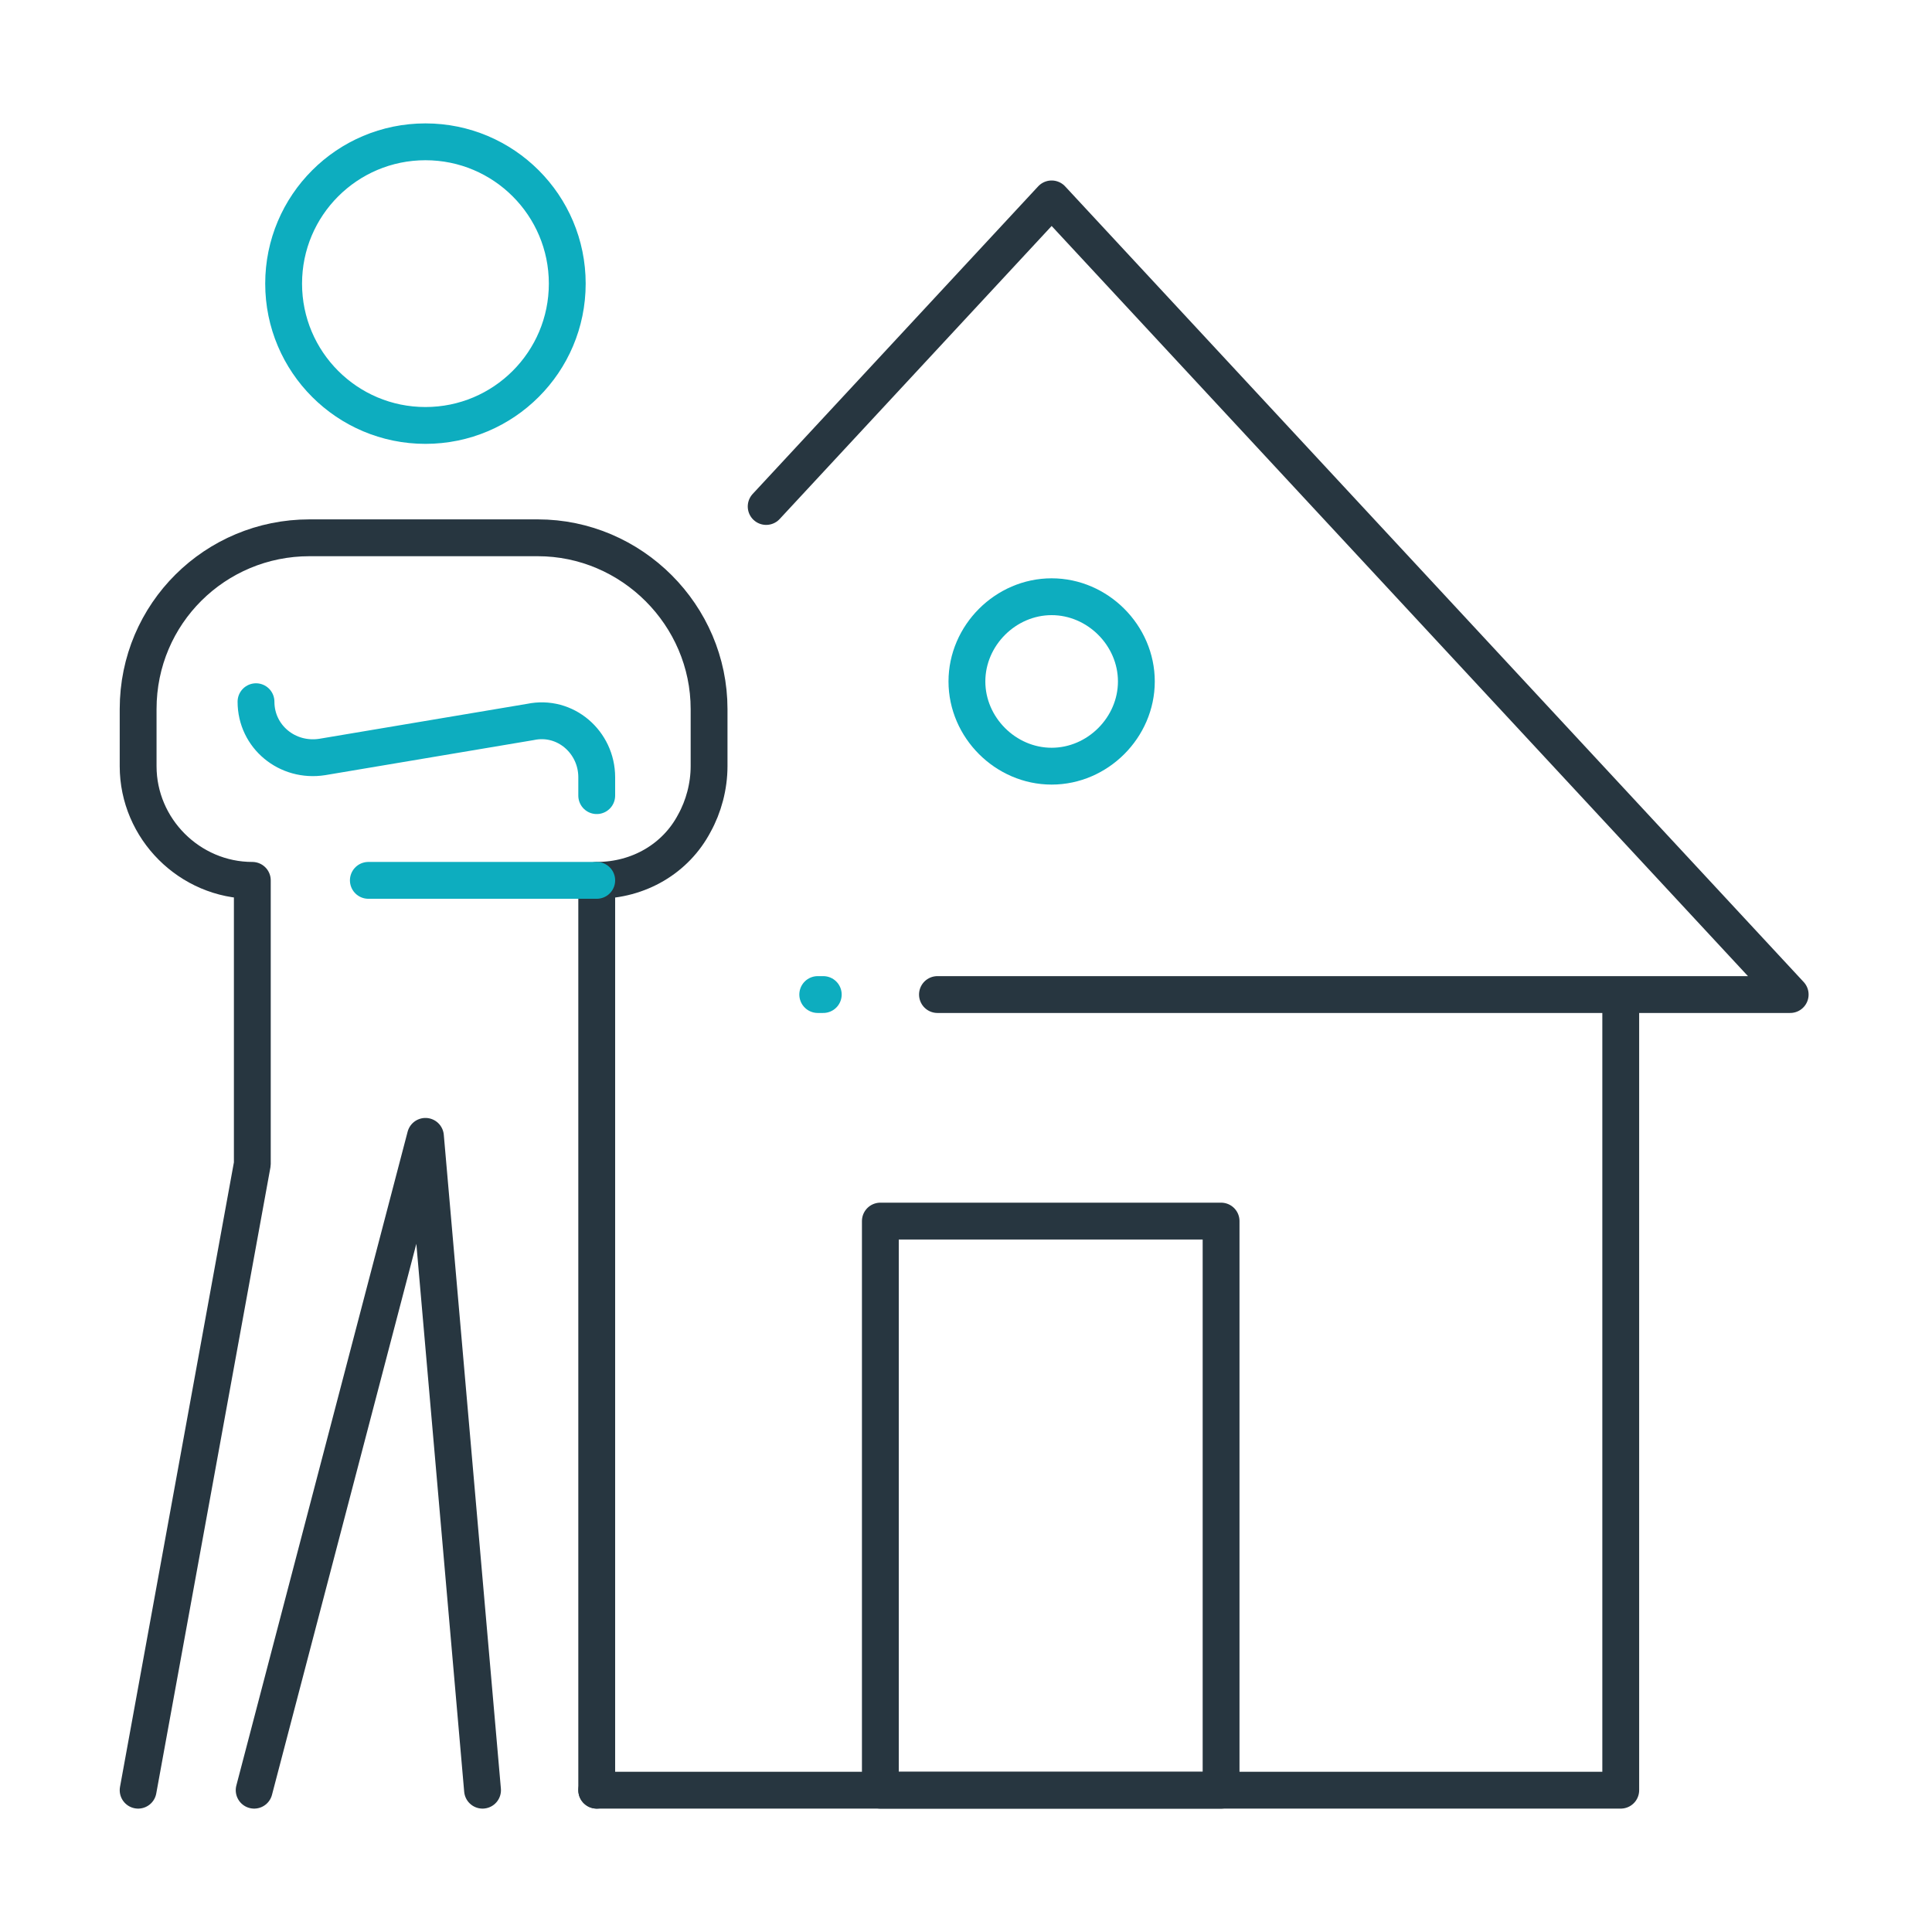 <?xml version="1.0" encoding="UTF-8"?>
<svg xmlns="http://www.w3.org/2000/svg" version="1.1" viewBox="0 0 104.9 104.9">
  <defs>
    <style>
      .cls-1 {
        stroke: #0dadbf;
      }

      .cls-1, .cls-2 {
        fill: none;
        stroke-linecap: round;
        stroke-linejoin: round;
        stroke-width: 2px;
      }

      .cls-3 {
        mix-blend-mode: darken;
      }

      .cls-2 {
        stroke: #273640;
      }

      .cls-4 {
        isolation: isolate;
      }
    </style>
  </defs>
  <g class="cls-4">
    <g id="Layer_1" data-name="Layer 1">
      <g class="cls-3">
        <g id="rental_broker_landlord_property_agent_agent_house" data-name="rental broker, landlord, property agent, agent, house">
          <g>
            <polyline class="cls-2" points="32.4 97.2 88 97.2 88 54 50.9 54 97.2 54 57.1 10.8 41.6 27.5"></polyline>
            <rect class="cls-2" x="47.8" y="66.3" width="18.5" height="30.9"></rect>
            <path class="cls-2" d="M32.4,97.2v-49.4h0c2.3,0,4.3-1.2,5.3-3.1.5-.9.8-2,.8-3.1v-3.1c0-5.1-4.2-9.3-9.3-9.3h-12.4c-5.1,0-9.3,4.1-9.3,9.3v3.1c0,3.4,2.8,6.2,6.2,6.2h0v15.4l-6.2,34"></path>
            <polyline class="cls-2" points="26.2 97.2 23.1 61.7 13.8 97.2"></polyline>
          </g>
        </g>
        <g id="rental_broker_landlord_property_agent_agent_house-2" data-name="rental broker, landlord, property agent, agent, house">
          <g>
            <path class="cls-1" d="M61.7,37c0,2.5-2.1,4.6-4.6,4.6s-4.6-2.1-4.6-4.6,2.1-4.6,4.6-4.6,4.6,2.1,4.6,4.6Z"></path>
            <circle class="cls-1" cx="23.1" cy="15.4" r="7.7"></circle>
            <path class="cls-1" d="M32.4,43.2v-1c0-1.9-1.7-3.4-3.6-3l-11.3,1.9c-1.9.3-3.6-1.1-3.6-3"></path>
            <line class="cls-1" x1="20" y1="47.8" x2="32.4" y2="47.8"></line>
            <line class="cls-1" x1="44.4" y1="54" x2="44.7" y2="54"></line>
          </g>
        </g>
      </g>
    </g>
  </g>
</svg>
